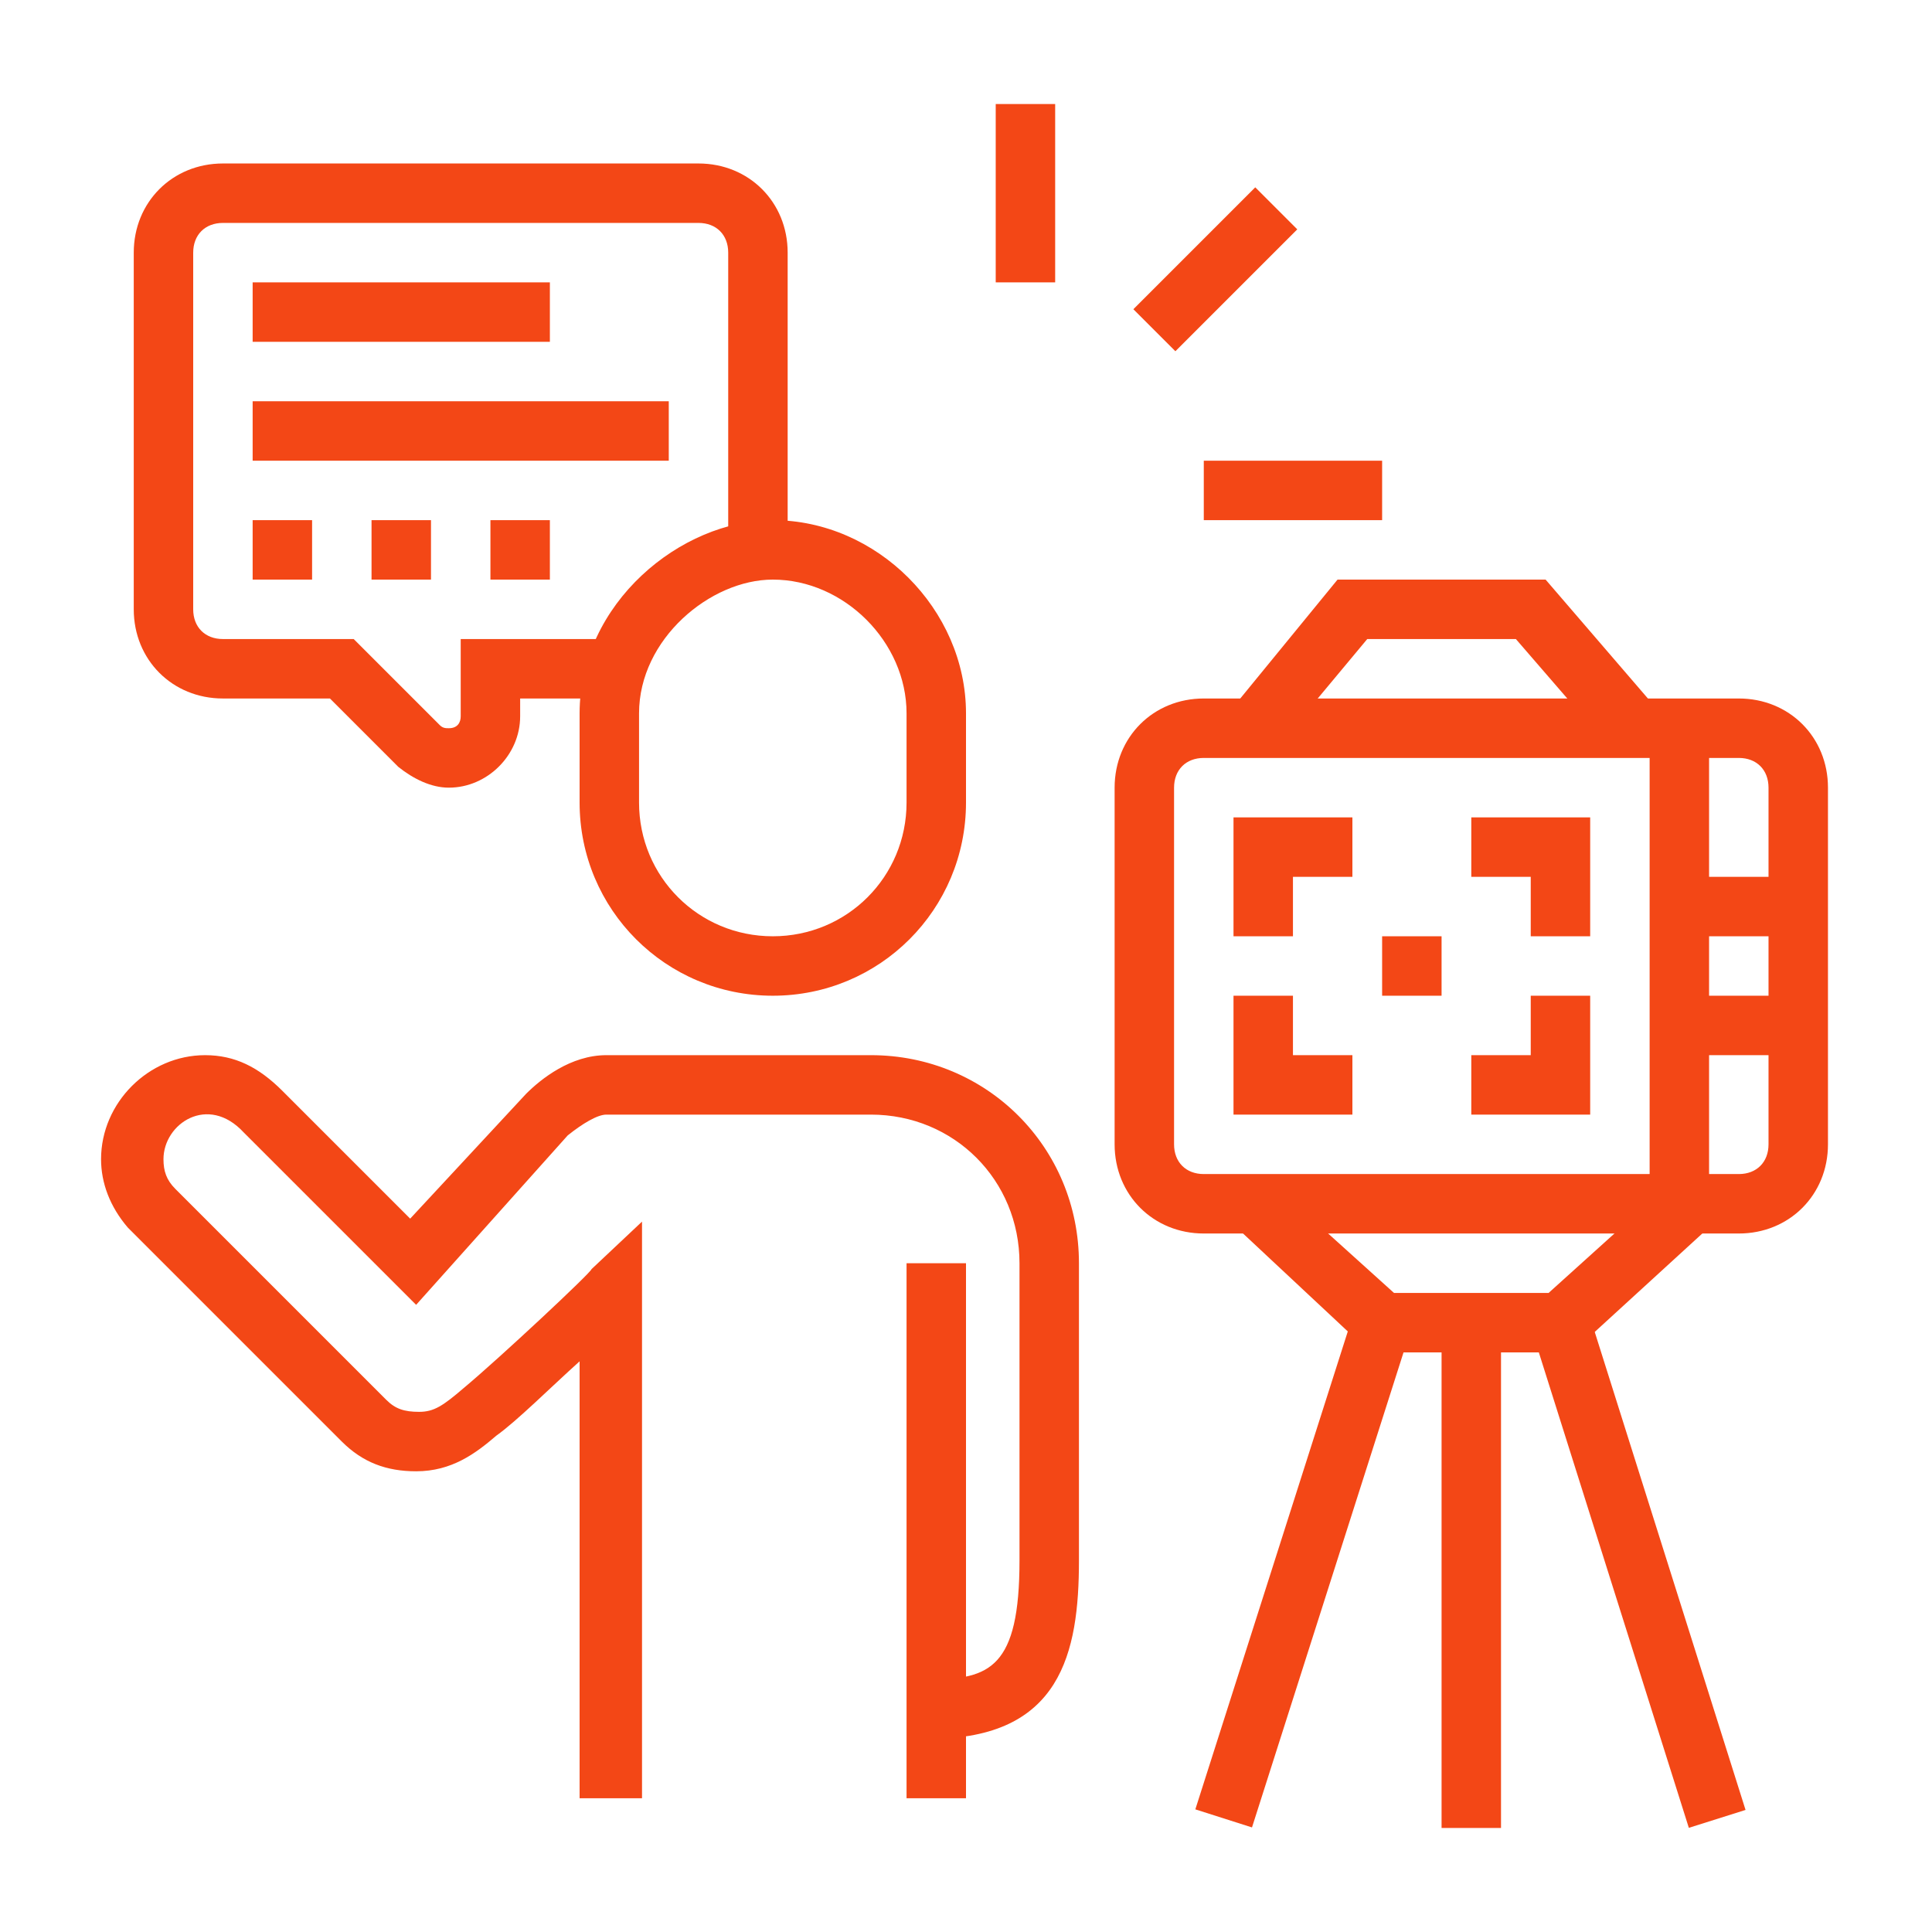 <?xml version="1.0" encoding="utf-8"?>
<!-- Generator: Adobe Illustrator 24.1.0, SVG Export Plug-In . SVG Version: 6.00 Build 0)  -->
<svg version="1.1" id="Layer_1" xmlns="http://www.w3.org/2000/svg" xmlns:xlink="http://www.w3.org/1999/xlink" x="0px" y="0px"
	 width="65px" height="65px" viewBox="0 0 65 65" style="enable-background:new 0 0 65 65;" xml:space="preserve">
<style type="text/css">
	.st0{display:none;}
	.st1{display:inline;}
	.st2{fill:#F34716;}
</style>
<g class="st0">
	<g class="st1">
		<path class="st2" d="M16.2,21c-1.2,0-2.3-0.6-3.1-1.5l-0.1-0.1l-6-10.7l1.7-1l6,10.6c0.5,0.6,1.4,0.8,2.1,0.6l3.3-1.6l0.9,1.8
			l-3.4,1.6C17.2,20.9,16.7,21,16.2,21z"/>
		<path class="st2" d="M17.8,29.3L3.9,24.9c-0.8-0.2-1.4-1-1.4-1.9c0-0.2,0-0.4,0.1-0.6l4-14C6.9,7.4,8,6.8,9,7.1l13.4,4.3l-0.6,1.9
			L8.5,9l-4,14l13.9,4.4L17.8,29.3z"/>
		<path class="st2" d="M45.5,43c-0.8,0-1.5-0.2-2.1-0.7L31.2,33l1.2-1.6l12.2,9.3c0.3,0.2,0.6,0.3,0.9,0.3c0.2,0,0.6,0,0.9-0.3
			l12.2-9.3l1.2,1.6l-12.2,9.3C47,42.8,46.3,43,45.5,43z"/>
		<path class="st2" d="M58.5,53h-22v-2h22V33h-26v12h-2V33c0-1.1,0.9-2,2-2h26c1.1,0,2,0.9,2,2v18C60.5,52.1,59.6,53,58.5,53z"/>
		<rect x="26.6" y="46.7" transform="matrix(0.203 -0.979 0.979 0.203 -32.862 71.755)" class="st2" width="2" height="18.7"/>
		<path class="st2" d="M37.5,59c-3.3,0-6-2.7-6-6c0-1.2,0.4-2.4,1-3.4L5.8,44.1C5,44.8,4.5,45.9,4.5,47c0,2,1.5,3.7,3.4,4l12.5,2.6
			l-0.4,2L7.6,52.9c-2.9-0.4-5.1-3-5.1-5.9c0-1.9,0.9-3.7,2.4-4.8l0.4-0.3l31.6,6.5l-1.8,1.3c-1,0.8-1.6,1.9-1.6,3.2
			c0,2.2,1.8,4,4,4c1.7,0,3.4-1.4,3.9-3l0.6-2.3l1.9,0.5l-0.6,2.3C42.6,57,40.1,59,37.5,59z"/>
		<path class="st2" d="M48.9,32.2L47,31.8l3.9-15.3c0.7-2.6,3.1-4.5,5.8-4.5c0.1,0,0.2,0,0.3,0l-0.1,2l-0.2,0c-1.8,0-3.4,1.2-3.9,3
			L48.9,32.2z"/>
		<path class="st2" d="M15,45L13,44.5l8.6-34C22.3,7.8,24.7,6,27.4,6c0.2,0,0.8,0.1,0.8,0.1l0.1,0l29,6c2.9,0.4,5.2,3,5.2,5.9
			c0,1.9-0.9,3.7-2.4,4.8l-0.4,0.3L54.4,22l0.4-2l4.4,0.9c0.8-0.8,1.3-1.8,1.3-2.9c0-2-1.5-3.7-3.5-4L28,8c-0.1,0-0.5,0-0.6,0
			c-1.8,0-3.4,1.2-3.9,3L15,45z"/>
		<rect x="35.8" y="5.9" transform="matrix(0.203 -0.979 0.979 0.203 12.778 49.45)" class="st2" width="2" height="21.9"/>
		<rect x="31.6" y="13.1" transform="matrix(0.203 -0.979 0.979 0.203 5.099 48.918)" class="st2" width="2" height="16.5"/>
		<rect x="43.2" y="22.4" transform="matrix(0.203 -0.979 0.979 0.203 11.996 62.184)" class="st2" width="2" height="2.7"/>
		<rect x="29.3" y="18.8" transform="matrix(0.203 -0.979 0.979 0.203 -1.49 50.48)" class="st2" width="2" height="14.8"/>
		<rect x="24" y="26.8" transform="matrix(0.203 -0.979 0.979 0.203 -9.81 48.712)" class="st2" width="2" height="7.1"/>
		<rect x="47.5" y="55" class="st2" width="9" height="2"/>
		<rect x="58.5" y="55" class="st2" width="2" height="2"/>
	</g>
</g>
<g class="st0">
	<g class="st1">
		<rect x="31.5" y="58.5" class="st2" width="14" height="2"/>
		<rect x="27.5" y="58.5" class="st2" width="2" height="2"/>
		<path class="st2" d="M36.5,38.5c-1.1,0-2-0.9-2-2v-6c0-1.1,0.9-2,2-2c0.4,0,0.7,0.1,1,0.3l5,3c0.6,0.4,1,1,1,1.7
			c0,0.7-0.4,1.4-1,1.7l-5,3C37.2,38.4,36.9,38.5,36.5,38.5z M36.5,30.5l0,6l5-3L36.5,30.5z"/>
		<rect x="31.5" y="42.5" class="st2" width="18" height="2"/>
		<rect x="38.5" y="40.5" class="st2" width="2" height="6"/>
		<path class="st2" d="M58.1,19.8l-1-1.7c0.9-0.5,1.4-1.5,1.4-2.6c0-1.7-1.3-3-3-3c-1,0-1.8,0.4-2.4,1.2l-1.6-1.2c0.9-1.3,2.4-2,4-2
			c2.8,0,5,2.2,5,5C60.5,17.3,59.6,18.9,58.1,19.8z"/>
		<path class="st2" d="M53.3,28.1l-1.6-1.2c2.9-4,7.5-4.4,7.7-4.4l-10.9-12c0,0,0,0.1,0,0.1c0,0.3-0.9,6.7-6.3,11.6l-1.3-1.5
			c4.8-4.4,5.7-10.3,5.7-10.4c0.2-1.1,1-1.9,2-1.9c0.6,0,1.1,0.2,1.5,0.7l11,12c0.3,0.4,0.5,0.8,0.5,1.4c0,1.1-0.9,2-2,2
			C59.5,24.5,55.7,24.8,53.3,28.1z"/>
		<path class="st2" d="M57.5,37.5c-0.6,0-1.1-0.2-1.6-0.5L52,34.6l1.1-1.7l3.9,2.5c0.2,0.1,0.3,0.2,0.5,0.2c0.6,0,1-0.4,1-1
			c0-0.3-0.2-0.7-0.5-0.9l0-0.1c-0.6-0.3-1.5-0.9-3.1-1.8l-3-1.9l1.1-1.7c0,0,6,3.7,6.1,3.8c0.9,0.6,1.4,1.5,1.4,2.5
			C60.5,36.2,59.2,37.5,57.5,37.5z"/>
		<path class="st2" d="M16.5,29.5c-2.2,0-4-1.8-4-4s1.8-4,4-4s4,1.8,4,4S18.7,29.5,16.5,29.5z M16.5,23.5c-1.1,0-2,0.9-2,2
			s0.9,2,2,2s2-0.9,2-2S17.6,23.5,16.5,23.5z"/>
		<path class="st2" d="M24.5,38.5h-16V28.1c0-7.1,2.1-15.2,5.6-22.2c0.4-0.9,1.4-1.4,2.4-1.4c1,0,1.9,0.5,2.4,1.4
			c3.6,7,5.6,15.1,5.6,22.2V38.5z M10.5,36.5h12v-8.4c0-6.8-2-14.5-5.4-21.3c-0.2-0.4-0.9-0.4-1.1,0c-3.4,6.7-5.4,14.5-5.4,21.3
			V36.5z"/>
		<path class="st2" d="M5.5,41.5c-1.1,0-2-0.9-2-2v-7c0-0.7,0.4-1.4,1-1.7l4.5-3.1l1.1,1.6l-4.5,3.1l-0.1,7l3.4-2.8l1.3,1.5
			l-3.6,2.9C6.2,41.4,5.9,41.5,5.5,41.5z"/>
		<path class="st2" d="M27.5,41.5c-0.4,0-0.8-0.1-1.1-0.3l-3.5-2.9l1.3-1.5l3.4,2.8l-0.1-7.1l-4.6-3.2l1.1-1.6l4.5,3.1
			c0.5,0.3,0.9,1,0.9,1.7v7C29.5,40.6,28.6,41.5,27.5,41.5z"/>
		<rect x="22.9" y="20.5" class="st2" width="5.6" height="2"/>
		<rect x="30.5" y="20.5" class="st2" width="2" height="2"/>
		<path class="st2" d="M53.5,49.5h-2v-26c0-0.6-0.4-1-1-1h-16v-2h16c1.7,0,3,1.3,3,3V49.5z"/>
		<rect x="11.5" y="37.5" class="st2" width="2" height="12"/>
		<polygon class="st2" points="17.5,40.5 15.5,40.5 15.5,42.5 17.5,42.5 17.5,40.5 		"/>
		<polygon class="st2" points="17.5,44.5 15.5,44.5 15.5,46.5 17.5,46.5 17.5,44.5 		"/>
		<path class="st2" d="M52.5,56.5h-40c-2.8,0-5-2.2-5-5v-3h50v3C57.5,54.3,55.3,56.5,52.5,56.5z M9.5,50.5v1c0,1.7,1.3,3,3,3h40
			c1.7,0,3-1.3,3-3v-1H9.5z"/>
		<rect x="47.2" y="13.6" transform="matrix(0.707 -0.707 0.707 0.707 2.644 38.847)" class="st2" width="2" height="5.2"/>
	</g>
</g>
<g class="st0">
	<g class="st1">
		<path class="st2" d="M55,55.5H22c-1.7,0-3-1.3-3-3v-5.1h2v5.1c0,0.6,0.4,1,1,1h33c0.6,0,1-0.4,1-1v-24c0-0.6-0.4-1-1-1H22
			c-0.6,0-1,0.4-1,1v14h-2v-14c0-1.7,1.3-3,3-3h33c1.7,0,3,1.3,3,3v24C58,54.2,56.7,55.5,55,55.5z"/>
		<rect x="20" y="49.5" class="st2" width="37" height="2"/>
		<rect x="26.1" y="56.5" transform="matrix(0.719 -0.695 0.695 0.719 -31.418 37.336)" class="st2" width="8.6" height="2"/>
		<rect x="19" y="59.5" class="st2" width="35" height="2"/>
		<rect x="56" y="59.5" class="st2" width="2" height="2"/>
		<polygon class="st2" points="51,47.5 26,47.5 26,45.5 49,45.5 49,31.5 28,31.5 28,35.5 26,35.5 26,29.5 51,29.5 		"/>
		<rect x="45.6" y="53.2" transform="matrix(0.695 -0.719 0.719 0.695 -27.129 51.05)" class="st2" width="2" height="8.6"/>
		<path class="st2" d="M36,43.5c-1.1,0-2-0.9-2-2v-6c0-1.1,0.9-2,2-2c0.4,0,0.7,0.1,1,0.3l5,3c0.6,0.4,1,1,1,1.7
			c0,0.7-0.4,1.4-1,1.7l-5,3C36.7,43.4,36.4,43.5,36,43.5z M36,35.5l0,6l5-3L36,35.5z"/>
		<rect x="26" y="41.5" class="st2" width="2" height="2"/>
		<rect x="26" y="37.5" class="st2" width="2" height="2"/>
		<path class="st2" d="M54.7,23.5H44v-2h10.7c0.9,0,1.7-0.6,1.9-1.5l1.3-5.4c0-0.2,0.1-0.3,0.1-0.4c0-0.9-0.8-1.7-1.7-1.7H51V7
			c0-0.3-0.2-0.5-0.5-0.5c-0.2,0-0.4,0.1-0.5,0.3l-2.8,6.5c-0.3,0.7-1,1.2-1.8,1.2H41v-2h4.3L48.2,6c0.4-0.9,1.3-1.5,2.3-1.5
			C51.9,4.5,53,5.6,53,7v3.5h3.3c2,0,3.7,1.7,3.7,3.7c0,0.3,0,0.6-0.1,0.9l-1.3,5.4C58.1,22.3,56.5,23.5,54.7,23.5z"/>
		<path class="st2" d="M26.6,23.5c-0.7,0-1.2-0.2-1.7-0.7l-3.3-3.3H15c-1.7,0-3-1.3-3-3v-10c0-1.7,1.3-3,3-3h18c1.7,0,3,1.3,3,3v10
			c0,1.7-1.3,3-3,3h-4v1.6C29,22.5,28,23.5,26.6,23.5z M15,5.5c-0.6,0-1,0.4-1,1v10c0,0.6,0.4,1,1,1h7.4l3.9,3.9
			c0.1,0.1,0.2,0.1,0.3,0.1c0.4,0,0.4-0.3,0.4-0.4v-3.6h6c0.6,0,1-0.4,1-1v-10c0-0.6-0.4-1-1-1H15z"/>
		<rect x="16" y="8.5" class="st2" width="7" height="2"/>
		<rect x="16" y="12.5" class="st2" width="16" height="2"/>
		<rect x="25" y="8.5" class="st2" width="2" height="2"/>
		<path class="st2" d="M15,52.5c-0.5,0-1-0.2-1.3-0.5l-4.2-3.7c-0.9-0.8-1.5-2-1.5-3.3c0-2.4,2-4.4,4.4-4.4c0.9,0,1.8,0.3,2.6,0.9
			c0.8-0.6,1.7-0.9,2.6-0.9c2.4,0,4.4,2,4.4,4.4c0,1.4-0.4,2.4-1.5,3.3L16.3,52C16,52.3,15.5,52.5,15,52.5z M12.4,42.5
			c-1.3,0-2.4,1.1-2.4,2.4c0,0.7,0.3,1.4,0.8,1.8l4.2,3.7l4.2-3.7c0.6-0.6,0.8-1,0.8-1.8c0-1.3-1.1-2.4-2.4-2.4
			c-0.6,0-1.2,0.3-1.8,0.9L15,44.2l-0.7-0.7C13.7,42.8,13.1,42.5,12.4,42.5z"/>
		<path class="st2" d="M14.5,37.5c-0.6,0-1.2-0.2-1.6-0.6L7,31.7c-1.2-1.1-2-2.7-2-4.3c0-3.2,2.6-5.8,5.9-5.8c1.3,0,2.5,0.5,3.6,1.4
			c1.1-0.9,2.4-1.4,3.6-1.4c2.9,0,5.3,2,5.8,4.8l-2,0.3c-0.3-1.8-1.9-3.2-3.8-3.2c-1,0-2,0.5-2.9,1.4l-0.7,0.7l-0.7-0.7
			c-1-1-1.9-1.4-2.9-1.4c-2.1,0-3.9,1.7-3.9,3.8c0,1.1,0.5,2.1,1.3,2.8l5.9,5.2c0.1,0.1,0.4,0.1,0.6,0l4.6-4l1.3,1.5l-4.6,4
			C15.7,37.3,15.1,37.5,14.5,37.5z"/>
	</g>
</g>
<g class="st0">
	<g class="st1">
		<path class="st2" d="M25.2,48.5H14.5v-2h10.7c0.8,0,1.7-0.2,1.9-1.1l1.4-4.8c0-0.1,0.1-0.3,0.1-0.4c0-0.9-0.8-1.7-1.7-1.7h-5.3V32
			c0-0.3-0.2-0.5-0.5-0.5c-0.2,0-0.4,0.1-0.5,0.3l-2.8,6.5c-0.3,0.7-1,1.2-1.8,1.2h-4.3v-2h4.3l2.8-6.5c0.4-0.9,1.3-1.5,2.3-1.5
			c1.4,0,2.5,1.1,2.5,2.5v4.5h3.3c2,0,3.7,1.7,3.7,3.7c0,0.3,0,0.6-0.1,0.9L29,45.9C28.6,47.5,27.2,48.5,25.2,48.5z"/>
		<path class="st2" d="M27.5,23.5c-1.1,0-2-0.9-2-2v-3h-2.8c-1.6,0-3-1.2-3.2-2.7c0-0.4,0-0.9,0.2-1.3l1.9-4.4
			c0.3-0.9,1.3-1.6,2.3-1.6h8.6v2h-8.6c-0.2,0-0.4,0.2-0.5,0.3l-1.9,4.4c0,0.1,0,0.2,0,0.4c0,0.5,0.6,0.9,1.2,0.9h4.8v5l2.5-4.6
			c0.6-1,1.4-1.4,2.5-1.4h3v2h-3c-0.5,0-0.6,0.1-0.8,0.4l-2.5,4.6C28.8,23.2,28.2,23.5,27.5,23.5z"/>
		<path class="st2" d="M20,55.9c-8.5,0-15.5-7-15.5-15.5c0-8.3,6.8-14.9,15.5-14.9S35.5,32,35.5,40.4c0,1.6-0.2,3.2-0.7,4.8
			l-1.9-0.6c0.4-1.3,0.6-2.7,0.6-4.1c0-7.3-5.8-12.9-13.5-12.9S6.5,33.1,6.5,40.4c0,7.4,6.1,13.5,13.5,13.5c4.2,0,8.1-1.9,10.7-5.3
			l1.6,1.2C29.3,53.7,24.9,55.9,20,55.9z"/>
		<path class="st2" d="M20.4,27.4c-3.7-2.4-5.9-6.5-5.9-10.9c0-7.2,5.8-13,13-13s13,5.8,13,13c0,1.1-0.2,2.3-0.5,3.4l-1.9-0.5
			c0.3-0.9,0.4-1.9,0.4-2.9c0-6.1-4.9-11-11-11s-11,4.9-11,11c0,3.7,1.9,7.2,5,9.2L20.4,27.4z"/>
		<polygon class="st2" points="48.5,8.5 46.5,8.5 46.5,10.5 48.5,10.5 48.5,8.5 		"/>
		<polygon class="st2" points="53.5,9.5 51.5,9.5 51.5,11.5 53.5,11.5 53.5,9.5 		"/>
		<polygon class="st2" points="58.5,11.5 56.5,11.5 56.5,13.5 58.5,13.5 58.5,11.5 		"/>
		<polygon class="st2" points="62.5,15.5 60.5,15.5 60.5,17.5 62.5,17.5 62.5,15.5 		"/>
		<polygon class="st2" points="13.5,21.5 11.5,21.5 11.5,23.5 13.5,23.5 13.5,21.5 		"/>
		<polygon class="st2" points="8.5,23.5 6.5,23.5 6.5,25.5 8.5,25.5 8.5,23.5 		"/>
		<polygon class="st2" points="4.5,27.5 2.5,27.5 2.5,29.5 4.5,29.5 4.5,27.5 		"/>
		<polygon class="st2" points="43.5,8.5 41.5,8.5 41.5,10.5 43.5,10.5 43.5,8.5 		"/>
		<path class="st2" d="M32.9,61.5c-1.3,0-2.4-1.1-2.4-2.4V45.9c0-1.3,1.1-2.4,2.4-2.4c0.6,0,1.3,0.3,1.7,0.7l9.2,9.2
			c0.4,0.4,0.7,1.1,0.7,1.7c0,1.3-1.1,2.4-2.4,2.4h-3.8c-0.3,0-0.5,0.1-0.7,0.3l-3,3C34.2,61.3,33.5,61.5,32.9,61.5z M32.9,45.5
			c-0.2,0-0.4,0.2-0.4,0.4v13.2c0,0.3,0.5,0.5,0.7,0.3l3-3c0.6-0.6,1.3-0.9,2.1-0.9h3.8c0.2,0,0.4-0.2,0.4-0.4c0-0.1,0-0.2-0.1-0.3
			l-9.2-9.2C33.1,45.6,33,45.5,32.9,45.5z"/>
		<path class="st2" d="M46.5,39.5c-5.1,0-9-2.1-9-5c0-1.2,0.7-2.3,2-3.2v-3.5c0-4,3.2-7.3,7-7.3s7,3.4,7,7.3l0,3.5
			c1.3,0.9,2,2,2,3.2C55.5,37.4,51.6,39.5,46.5,39.5z M46.5,22.5c-2.7,0-5,2.5-5,5.3v4.6L41,32.7c-0.9,0.5-1.5,1.2-1.5,1.8
			c0,1.4,3,3,7,3s7-1.6,7-3c0-0.6-0.5-1.2-1.5-1.8l-0.5-0.3l0-4.6C51.5,25,49.2,22.5,46.5,22.5z"/>
		<circle class="st2" cx="46.5" cy="39.5" r="2"/>
		<path class="st2" d="M36,23.9l-1.6-1.2c0.4-0.5,0.8-1,1.2-1.5l1.5,1.4C36.7,23,36.3,23.4,36,23.9z"/>
		<path class="st2" d="M46.5,46.5c-5.3,0-10.3-2.9-13-7.5l1.7-1c2.3,4,6.6,6.5,11.3,6.5c7.2,0,13-5.8,13-13s-5.8-13-13-13
			c-2.9,0-5.6,0.9-7.9,2.7l-1.2-1.6c2.6-2,5.8-3.1,9.1-3.1c8.3,0,15,6.7,15,15S54.8,46.5,46.5,46.5z"/>
	</g>
</g>
<g class="st0">
	<g class="st1">
		<rect x="17.8" y="42" class="st2" width="14.2" height="2"/>
		<rect x="15.9" y="14" class="st2" width="2" height="21.6"/>
		<rect x="51.9" y="14" class="st2" width="2" height="23"/>
		<rect x="32.9" y="4" class="st2" width="2" height="5"/>
		<rect x="41.5" y="6.5" transform="matrix(0.707 -0.707 0.707 0.707 7.73 33.607)" class="st2" width="6" height="2"/>
		<polygon class="st2" points="27.9,36 25.9,36 25.9,38 27.9,38 27.9,36 		"/>
		<polygon class="st2" points="31.9,38 29.9,38 29.9,40 31.9,40 31.9,38 		"/>
		<polygon class="st2" points="45.9,32 43.9,32 43.9,34 45.9,34 45.9,32 		"/>
		<polygon class="st2" points="46.9,28 44.9,28 44.9,30 46.9,30 46.9,28 		"/>
		<polygon class="st2" points="43.9,20 41.9,20 41.9,22 43.9,22 43.9,20 		"/>
		<polygon class="st2" points="39.9,18 37.9,18 37.9,20 39.9,20 39.9,18 		"/>
		<polygon class="st2" points="45.9,24 43.9,24 43.9,26 45.9,26 45.9,24 		"/>
		<polygon class="st2" points="24.9,28 22.9,28 22.9,30 24.9,30 24.9,28 		"/>
		<polygon class="st2" points="27.9,20 25.9,20 25.9,22 27.9,22 27.9,20 		"/>
		<polygon class="st2" points="31.9,18 29.9,18 29.9,20 31.9,20 31.9,18 		"/>
		<polygon class="st2" points="25.9,24 23.9,24 23.9,26 25.9,26 25.9,24 		"/>
		<polygon class="st2" points="35.9,17 33.9,17 33.9,19 35.9,19 35.9,17 		"/>
		<rect x="22.4" y="4.5" transform="matrix(0.707 -0.707 0.707 0.707 1.58 18.758)" class="st2" width="2" height="6"/>
		<path class="st2" d="M16.9,58h-2v-7.3l0.2-0.3c0.5-0.8,1.8-2.8,1.8-5.4c0-0.8-0.1-1.6-0.3-2.5L16.5,42l5.2-5.7
			c0.1-0.2,0.2-0.5,0.2-0.8c0-0.8-0.7-1.5-1.5-1.5c-0.4,0-0.8,0.2-1.1,0.5l-8.4,9.1V17c0-2.2,1.8-4,4-4H55c1.2,0,2.2,0.4,2.9,1.1
			c0.5,0.5,1,1.4,1,2.9v20h-2V17c0-0.7-0.1-1.2-0.4-1.5c-0.4-0.4-1-0.5-1.5-0.5H14.9c-1.1,0-2,0.9-2,2v21.4l4.9-5.3
			c0.7-0.7,1.6-1.1,2.6-1.1c1.9,0,3.5,1.6,3.5,3.5c0,0.8-0.2,1.5-0.7,2.1l-4.5,5c0.2,0.8,0.2,1.6,0.2,2.4c0,2.8-1.2,5.1-2,6.3V58z"
			/>
		<path class="st2" d="M6.9,58h-2v-6.9c-0.3-1.5-2-11.5-2-13.1c0-3.1,0.9-4.1,2.3-5.5l6.1-5.3l1.3,1.5l-6,5.2
			c-1.1,1.1-1.7,1.7-1.7,4c0,1.1,1.2,8.3,2,12.8l0,0.2V58z"/>
		<path class="st2" d="M51.1,61c-0.1-0.1-12.8-6.2-17.2-8.4c-1.2-0.6-1.9-1.8-1.9-3.1c0-1.9,1.6-3.5,3.5-3.5c0.5,0,1.1,0.1,1.6,0.4
			c0.9,0.4,2.9,1.4,4.3,2.1l-6.8-11.1c-0.3-0.5-0.5-1.2-0.5-1.8c0-1.9,1.6-3.5,3.5-3.5c1.2,0,2.3,0.6,3,1.7l-0.1,0
			c0.4,0.6,1.2,1.8,2.7,4.4l2.2,3.7l5.5-2.3c2.3-1,5.1-0.1,6.3,2.1c0,0.1,1,1.8,1.3,2.9c0.2,0.6,0.3,1,0.5,1.4
			c0.3,0.9,0.5,1.5,0.9,2.8l2.3,6.7L60.2,56l-2.3-6.8c-0.4-1.4-0.5-1.9-0.8-2.8c-0.1-0.4-0.3-0.8-0.5-1.4c-0.2-0.8-0.9-2.1-1.2-2.5
			c-0.7-1.3-2.4-1.9-3.8-1.2l-7.1,3l-0.4-0.7c0,0-4.5-7.4-5.3-8.6l-0.1-0.2C38.4,34.2,38,34,37.4,34c-0.8,0-1.5,0.7-1.5,1.5
			c0,0.3,0.1,0.5,0.2,0.8l7.5,12.3c0.4,0.6,0.3,1.3-0.2,1.9c-0.5,0.5-1.2,0.7-1.9,0.4c0,0-4.2-2-5.6-2.7C35.9,48,35.7,48,35.4,48
			c-0.8,0-1.5,0.7-1.5,1.5c0,0.6,0.3,1.1,0.8,1.3c4.3,2.2,17,8.4,17.2,8.4L51.1,61z M42,49.6C42,49.6,42,49.6,42,49.6L42,49.6z"/>
		<path class="st2" d="M32.9,34h-2v-8.5c0-1.4,1.1-2.5,2.5-2.5c0.7,0,1.3,0.3,1.8,0.7l5,5c0.2,0.2,0.5,0.5,0.6,0.8L39,30.4
			c0-0.1-0.1-0.2-0.2-0.3l-5-5c-0.1-0.1-0.2-0.1-0.4-0.1c-0.3,0-0.5,0.2-0.5,0.5V34z"/>
	</g>
</g>
<g>
	<g>
		<rect x="30.5" y="42.5" class="st2" width="2" height="18"/>
		<path class="st2" d="M26,33.5c-3.6,0-6.5-2.9-6.5-6.5v-3c0-3.7,3.4-6.5,6.5-6.5c3.5,0,6.5,3,6.5,6.5v3
			C32.5,30.6,29.6,33.5,26,33.5z M26,19.5c-2.1,0-4.5,2-4.5,4.5v3c0,2.5,2,4.5,4.5,4.5s4.5-2,4.5-4.5v-3
			C30.5,21.6,28.4,19.5,26,19.5z"/>
		<path class="st2" d="M15.1,26.5c-0.6,0-1.2-0.3-1.7-0.7l-2.3-2.3H7.5c-1.7,0-3-1.3-3-3v-12c0-1.7,1.3-3,3-3h16c1.7,0,3,1.3,3,3v10
			h-2v-10c0-0.6-0.4-1-1-1h-16c-0.6,0-1,0.4-1,1v12c0,0.6,0.4,1,1,1h4.4l2.9,2.9c0.1,0.1,0.2,0.1,0.3,0.1c0.3,0,0.4-0.2,0.4-0.4
			v-2.6h5.2v2h-3.2v0.6C17.5,25.4,16.4,26.5,15.1,26.5z"/>
		<path class="st2" d="M58.5,41.5h-18c-1.7,0-3-1.3-3-3v-12c0-1.7,1.3-3,3-3h18c1.7,0,3,1.3,3,3v12C61.5,40.2,60.2,41.5,58.5,41.5z
			 M40.5,25.5c-0.6,0-1,0.4-1,1v12c0,0.6,0.4,1,1,1h18c0.6,0,1-0.4,1-1v-12c0-0.6-0.4-1-1-1H40.5z"/>
		<rect x="55.5" y="24.5" class="st2" width="2" height="16"/>
		<polygon class="st2" points="52.9,45.5 46.1,45.5 41.5,41.2 42.8,39.8 46.9,43.5 52.1,43.5 56.2,39.8 57.6,41.2 		"/>
		<rect x="48.5" y="44.5" class="st2" width="2" height="17"/>
		
			<rect x="54.1" y="44.1" transform="matrix(0.954 -0.301 0.301 0.954 -13.334 19.013)" class="st2" width="2" height="17.5"/>
		
			<rect x="35.1" y="51.8" transform="matrix(0.304 -0.953 0.953 0.304 -19.82 78.577)" class="st2" width="17.5" height="2"/>
		<polygon class="st2" points="54.2,25.2 51,21.5 46,21.5 43,25.1 41.4,23.9 45,19.5 52,19.5 55.7,23.8 		"/>
		<rect x="8.5" y="9.5" class="st2" width="10" height="2"/>
		<rect x="8.5" y="13.5" class="st2" width="14" height="2"/>
		<rect x="8.5" y="17.5" class="st2" width="2" height="2"/>
		<rect x="12.5" y="17.5" class="st2" width="2" height="2"/>
		<rect x="16.5" y="17.5" class="st2" width="2" height="2"/>
		<rect x="56.5" y="29.5" class="st2" width="4" height="2"/>
		<rect x="56.5" y="33.5" class="st2" width="4" height="2"/>
		<rect x="38" y="8" transform="matrix(0.707 -0.707 0.707 0.707 5.609 31.613)" class="st2" width="5.8" height="2"/>
		<rect x="40.5" y="15.5" class="st2" width="6" height="2"/>
		<rect x="33.5" y="3.5" class="st2" width="2" height="6"/>
		<polygon class="st2" points="43.5,31.5 41.5,31.5 41.5,27.5 45.5,27.5 45.5,29.5 43.5,29.5 		"/>
		<polygon class="st2" points="53.5,31.5 51.5,31.5 51.5,29.5 49.5,29.5 49.5,27.5 53.5,27.5 		"/>
		<polygon class="st2" points="45.5,37.5 41.5,37.5 41.5,33.5 43.5,33.5 43.5,35.5 45.5,35.5 		"/>
		<polygon class="st2" points="53.5,37.5 49.5,37.5 49.5,35.5 51.5,35.5 51.5,33.5 53.5,33.5 		"/>
		<path class="st2" d="M21.5,60.5h-2V45.8c-1,0.9-2.1,2-2.8,2.5c-0.7,0.6-1.5,1.2-2.7,1.2c-1,0-1.8-0.3-2.5-1
			c-0.1-0.1-7.2-7.2-7.2-7.2c-0.6-0.7-0.9-1.5-0.9-2.3c0-1.9,1.6-3.5,3.5-3.5c1,0,1.8,0.4,2.6,1.2l4.3,4.3l3.9-4.2
			c0.5-0.5,1.5-1.3,2.7-1.3h8.9c3.9,0,7,3.1,7,7v10c0,3.1-0.6,6-5,6v-2c2,0,3-0.4,3-4v-10c0-2.8-2.2-5-5-5h-8.9
			c-0.3,0-0.8,0.3-1.3,0.7L14,43.9l-5.8-5.8C7,36.8,5.5,37.8,5.5,39c0,0.4,0.1,0.7,0.4,1l0,0c0,0,6.9,6.9,7.1,7.1
			c0.3,0.3,0.6,0.4,1.1,0.4c0.5,0,0.8-0.2,1.5-0.8c1.2-1,4.3-3.9,4.3-4l1.7-1.6V60.5z"/>
		<polygon class="st2" points="48.5,31.5 46.5,31.5 46.5,33.5 48.5,33.5 48.5,31.5 		"/>
	</g>
</g>
</svg>
